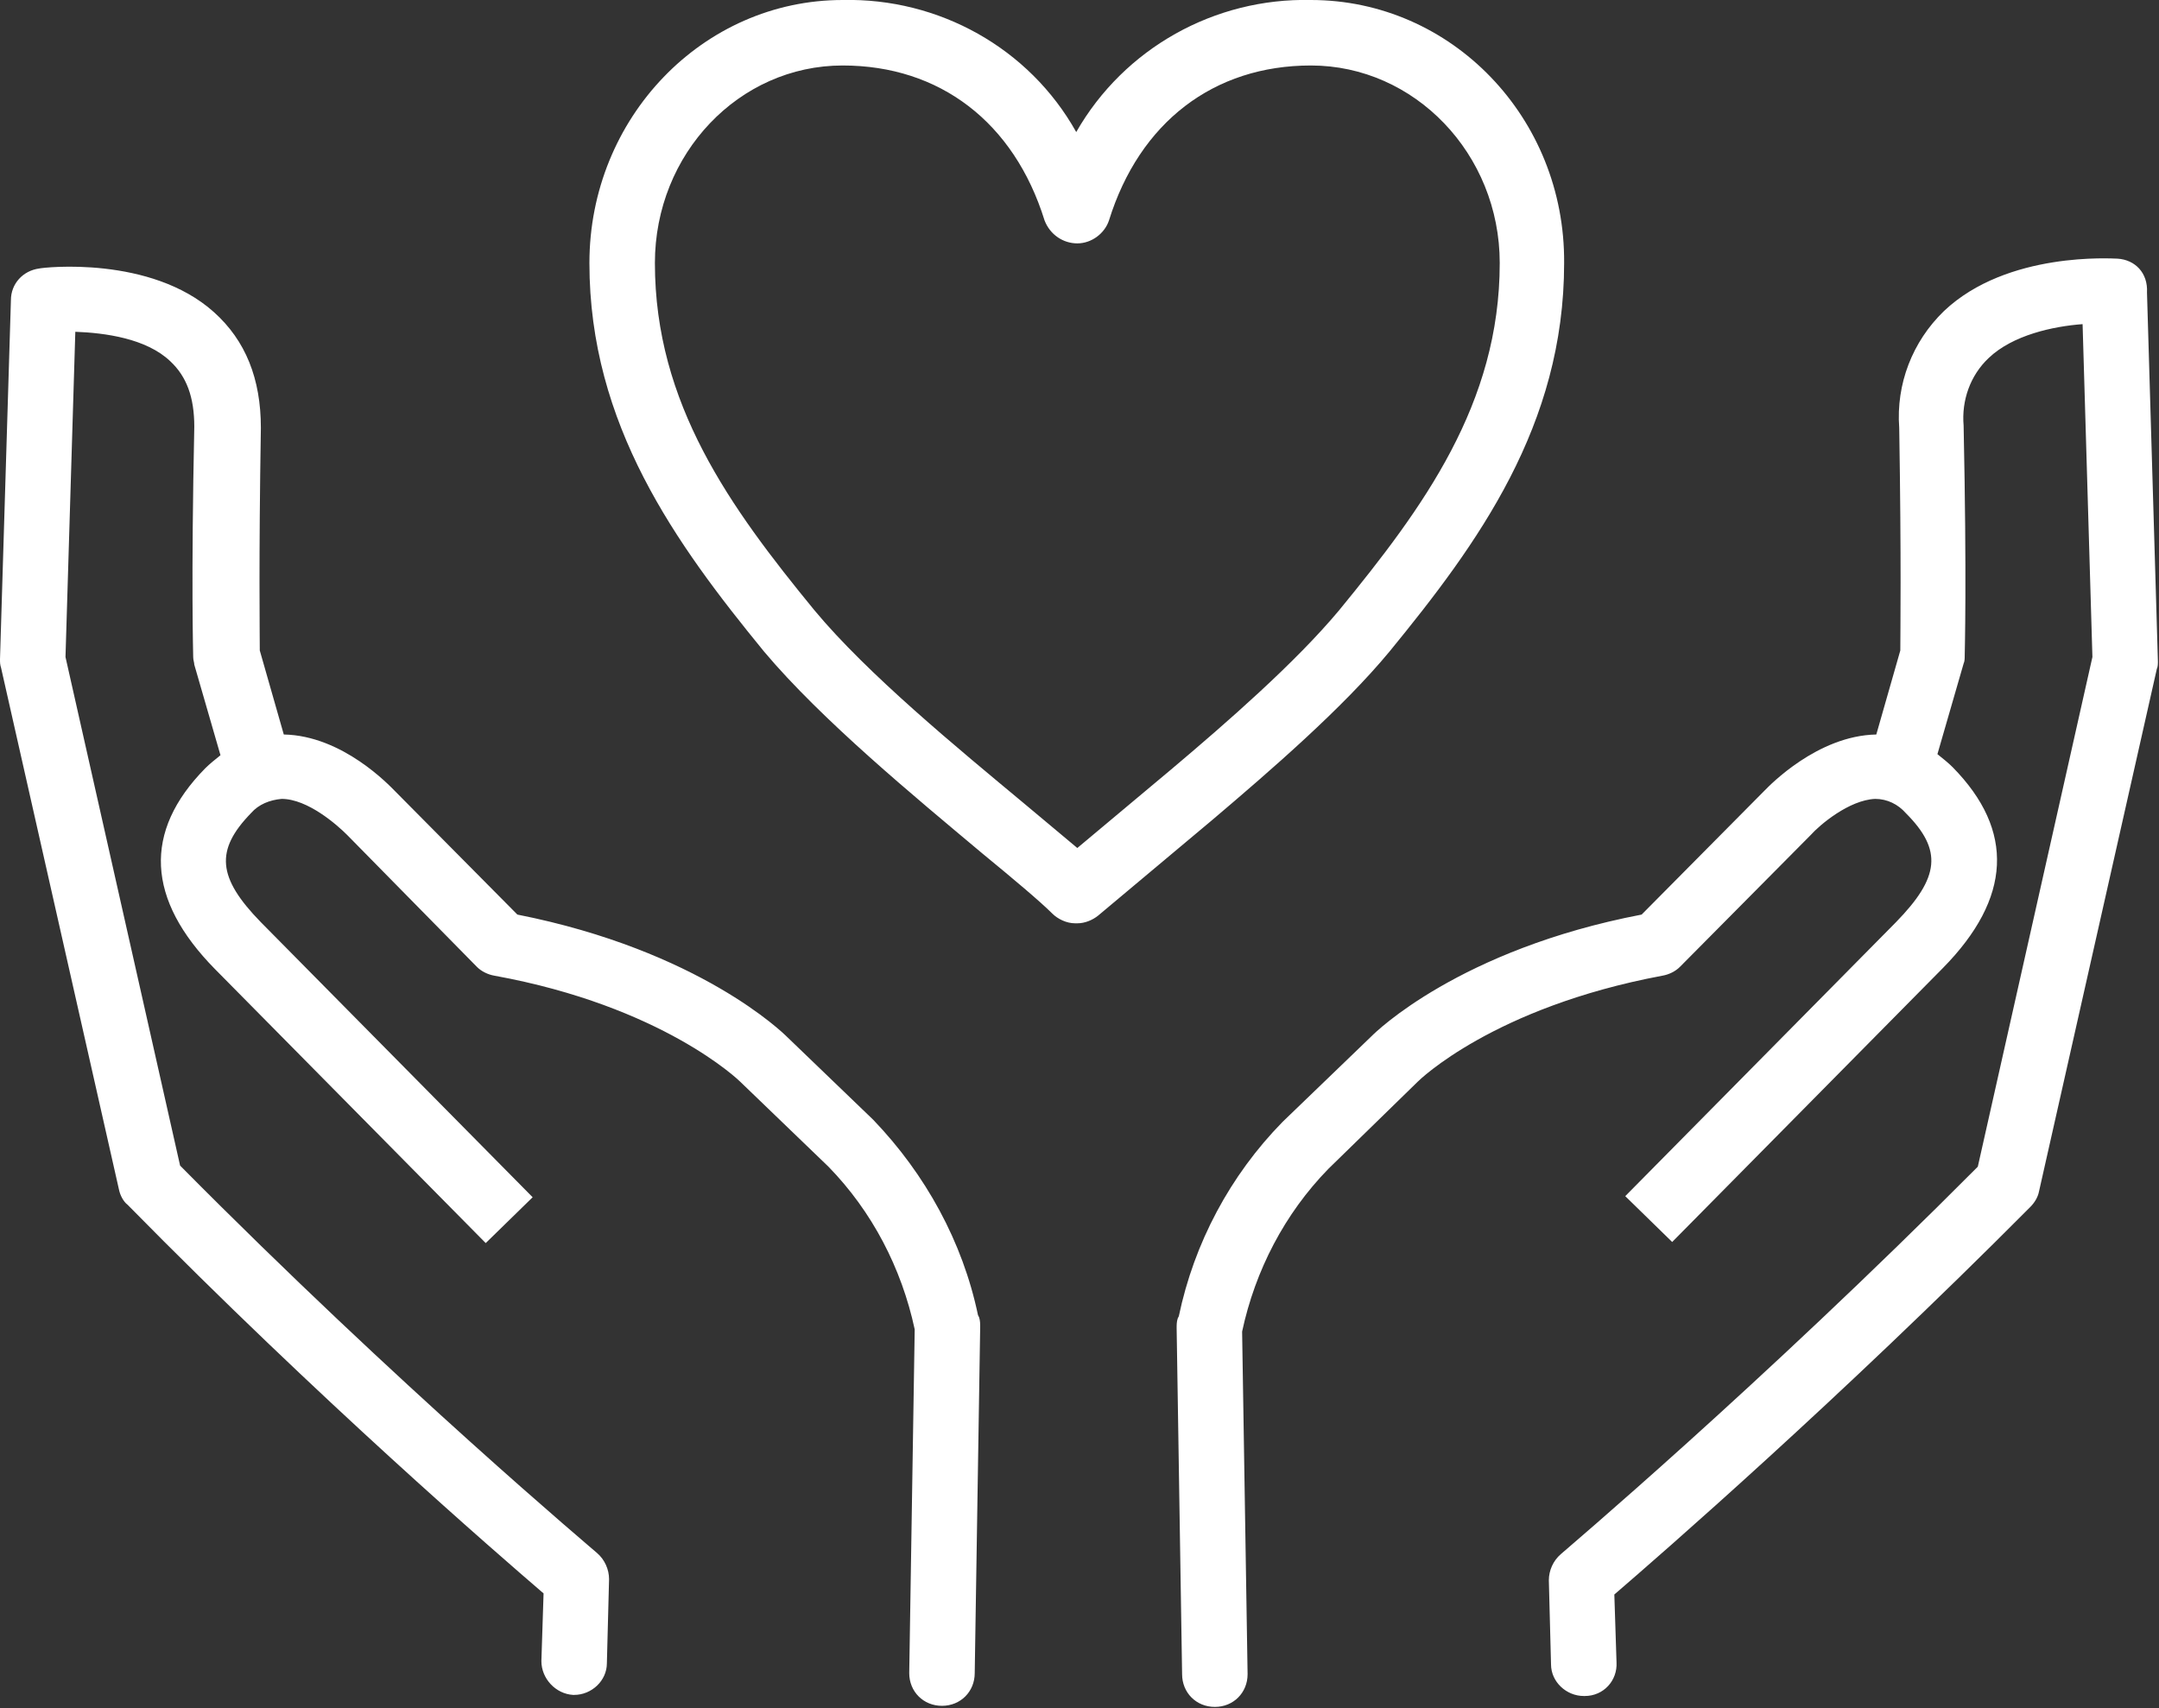 <svg id="Calque_1" xmlns="http://www.w3.org/2000/svg" viewBox="0 0 197.8 156.5"><rect x="0" y="0" width="197.8" height="156.5" fill="#333333" stroke="none"/><style>.st0{fill:#fff}</style><g id="Calque_2_00000007416517340031658860000000548409204600439724_"><path class="st0" d="M127.3 59.7c8.1-9.9 16-20.7 16-35.6C143.4 10.8 133 0 120.1 0c-8.8-.2-17.1 4.4-21.5 12.1C94.3 4.4 86-.2 77.2 0 64.4 0 54 10.8 54 24.1c0 14.8 7.9 25.7 16 35.6C75.3 66 83.8 73 90 78.2c2.8 2.3 5.3 4.4 6.4 5.5.5.5 1.3.9 2.1.9h.2c.7 0 1.4-.3 1.9-.7l10.5-8.8c5.3-4.5 11.9-10.2 16.2-15.4zm-28.6 18c-1.3-1.1-3-2.5-4.9-4.1-6-5-14.3-11.8-19.2-17.7C66.9 46.5 60 37 60 24.1 60 14.1 67.7 6 77.2 6c8.9 0 15.7 5.2 18.5 14.2.5 1.3 1.7 2.1 3 2.1s2.5-.9 2.9-2.1c2.8-9 9.6-14.2 18.5-14.2 9.5 0 17.3 8.1 17.3 18.1 0 12.9-7 22.4-14.7 31.8-4 4.8-10.3 10.3-15.4 14.6l-8.6 7.2zM19.6 28.6c-5.8-5.2-15.6-4.1-16-4C2.1 24.8 1 26 1 27.5L0 60.4c0 .3 0 .5.1.8L10.9 109c.1.5.4 1.1.8 1.4 17.6 17.9 33.8 31.9 38.1 35.6l-.2 6.2c0 1.6 1.3 3 2.9 3.1h.1c1.6 0 3-1.3 3-2.9l.2-7.7c0-.9-.4-1.8-1.1-2.4-.2-.2-18.1-15.2-38.2-35.5L6 60.2l.9-29.8c2.7.1 6.5.6 8.7 2.7 1.5 1.4 2.2 3.3 2.2 6-.3 14.2-.1 20.8-.1 21.1 0 .3.1.5.1.7l2.4 8.3c-.5.4-1 .8-1.4 1.2-5.7 5.8-5.4 12 .9 18.4l24.8 25.1 4.3-4.2-24.9-25.2c-4-4.1-4.2-6.6-.9-10 .7-.8 1.7-1.2 2.8-1.3 2.4 0 5.1 2.4 6 3.3l11.9 12.1c.4.4 1 .7 1.6.8 15.4 2.8 22.4 9.6 22.5 9.7l8.1 7.8c4 4.1 6.7 9.3 7.9 14.9v.1l-.5 31.4c0 1.7 1.3 3 3 3s3-1.3 3-3l.5-31.7c0-.3 0-.6-.1-.9l-.1-.2c-1.4-6.7-4.8-12.9-9.6-17.9L72.1 95c-.3-.3-8-7.9-24.7-11.2L36.2 72.5c-.5-.5-4.8-5.1-10.2-5.2l-2.2-7.7c0-1.6-.1-8.2.1-20.4 0-4.5-1.4-8-4.3-10.6zM194 23.7c-.4 0-10.1-.7-15.9 4.8-2.9 2.8-4.4 6.7-4.1 10.7.2 12.2.1 18.8.1 20.4l-2.2 7.7c-5.4.1-9.8 4.7-10.2 5.1l-11.3 11.4C133.7 87 126 94.6 125.7 94.9l-8.2 7.9c-4.8 4.9-8.1 11.1-9.5 17.8l-.1.2c-.1.3-.1.6-.1.9l.5 31.7c0 1.7 1.3 3 3 3s3-1.3 3-3l-.5-31.3v-.1c1.2-5.6 3.9-10.8 7.9-14.9l8.2-8c.1-.1 6.9-6.8 22.4-9.7.6-.1 1.2-.4 1.6-.8l12-12.1c.8-.9 3.5-3.2 5.9-3.3 1.1 0 2.1.5 2.8 1.3 3.4 3.4 3.1 5.9-.9 10l-24.8 25.1 4.3 4.2L178 88.7c6.3-6.4 6.6-12.6.9-18.4-.4-.4-.9-.8-1.4-1.2l2.4-8.3c.1-.2.1-.5.1-.7 0-.3.2-6.9-.1-21.1-.2-2.3.6-4.6 2.3-6.2 2.2-2.1 5.9-2.9 8.6-3.1l.9 30.5-10.5 46.7c-20.1 20.2-38 35.3-38.2 35.5-.7.6-1.1 1.5-1.1 2.4l.2 7.7c0 1.6 1.4 2.9 3 2.9h.1c1.7 0 3-1.4 2.9-3.1l-.2-6.2c4.3-3.7 20.4-17.7 38.1-35.5.4-.4.7-.9.8-1.4l10.8-47.9c.1-.2.1-.5.1-.7l-1-33.8c.1-1.8-1.1-3-2.7-3.1z" id="icon"/></g></svg>